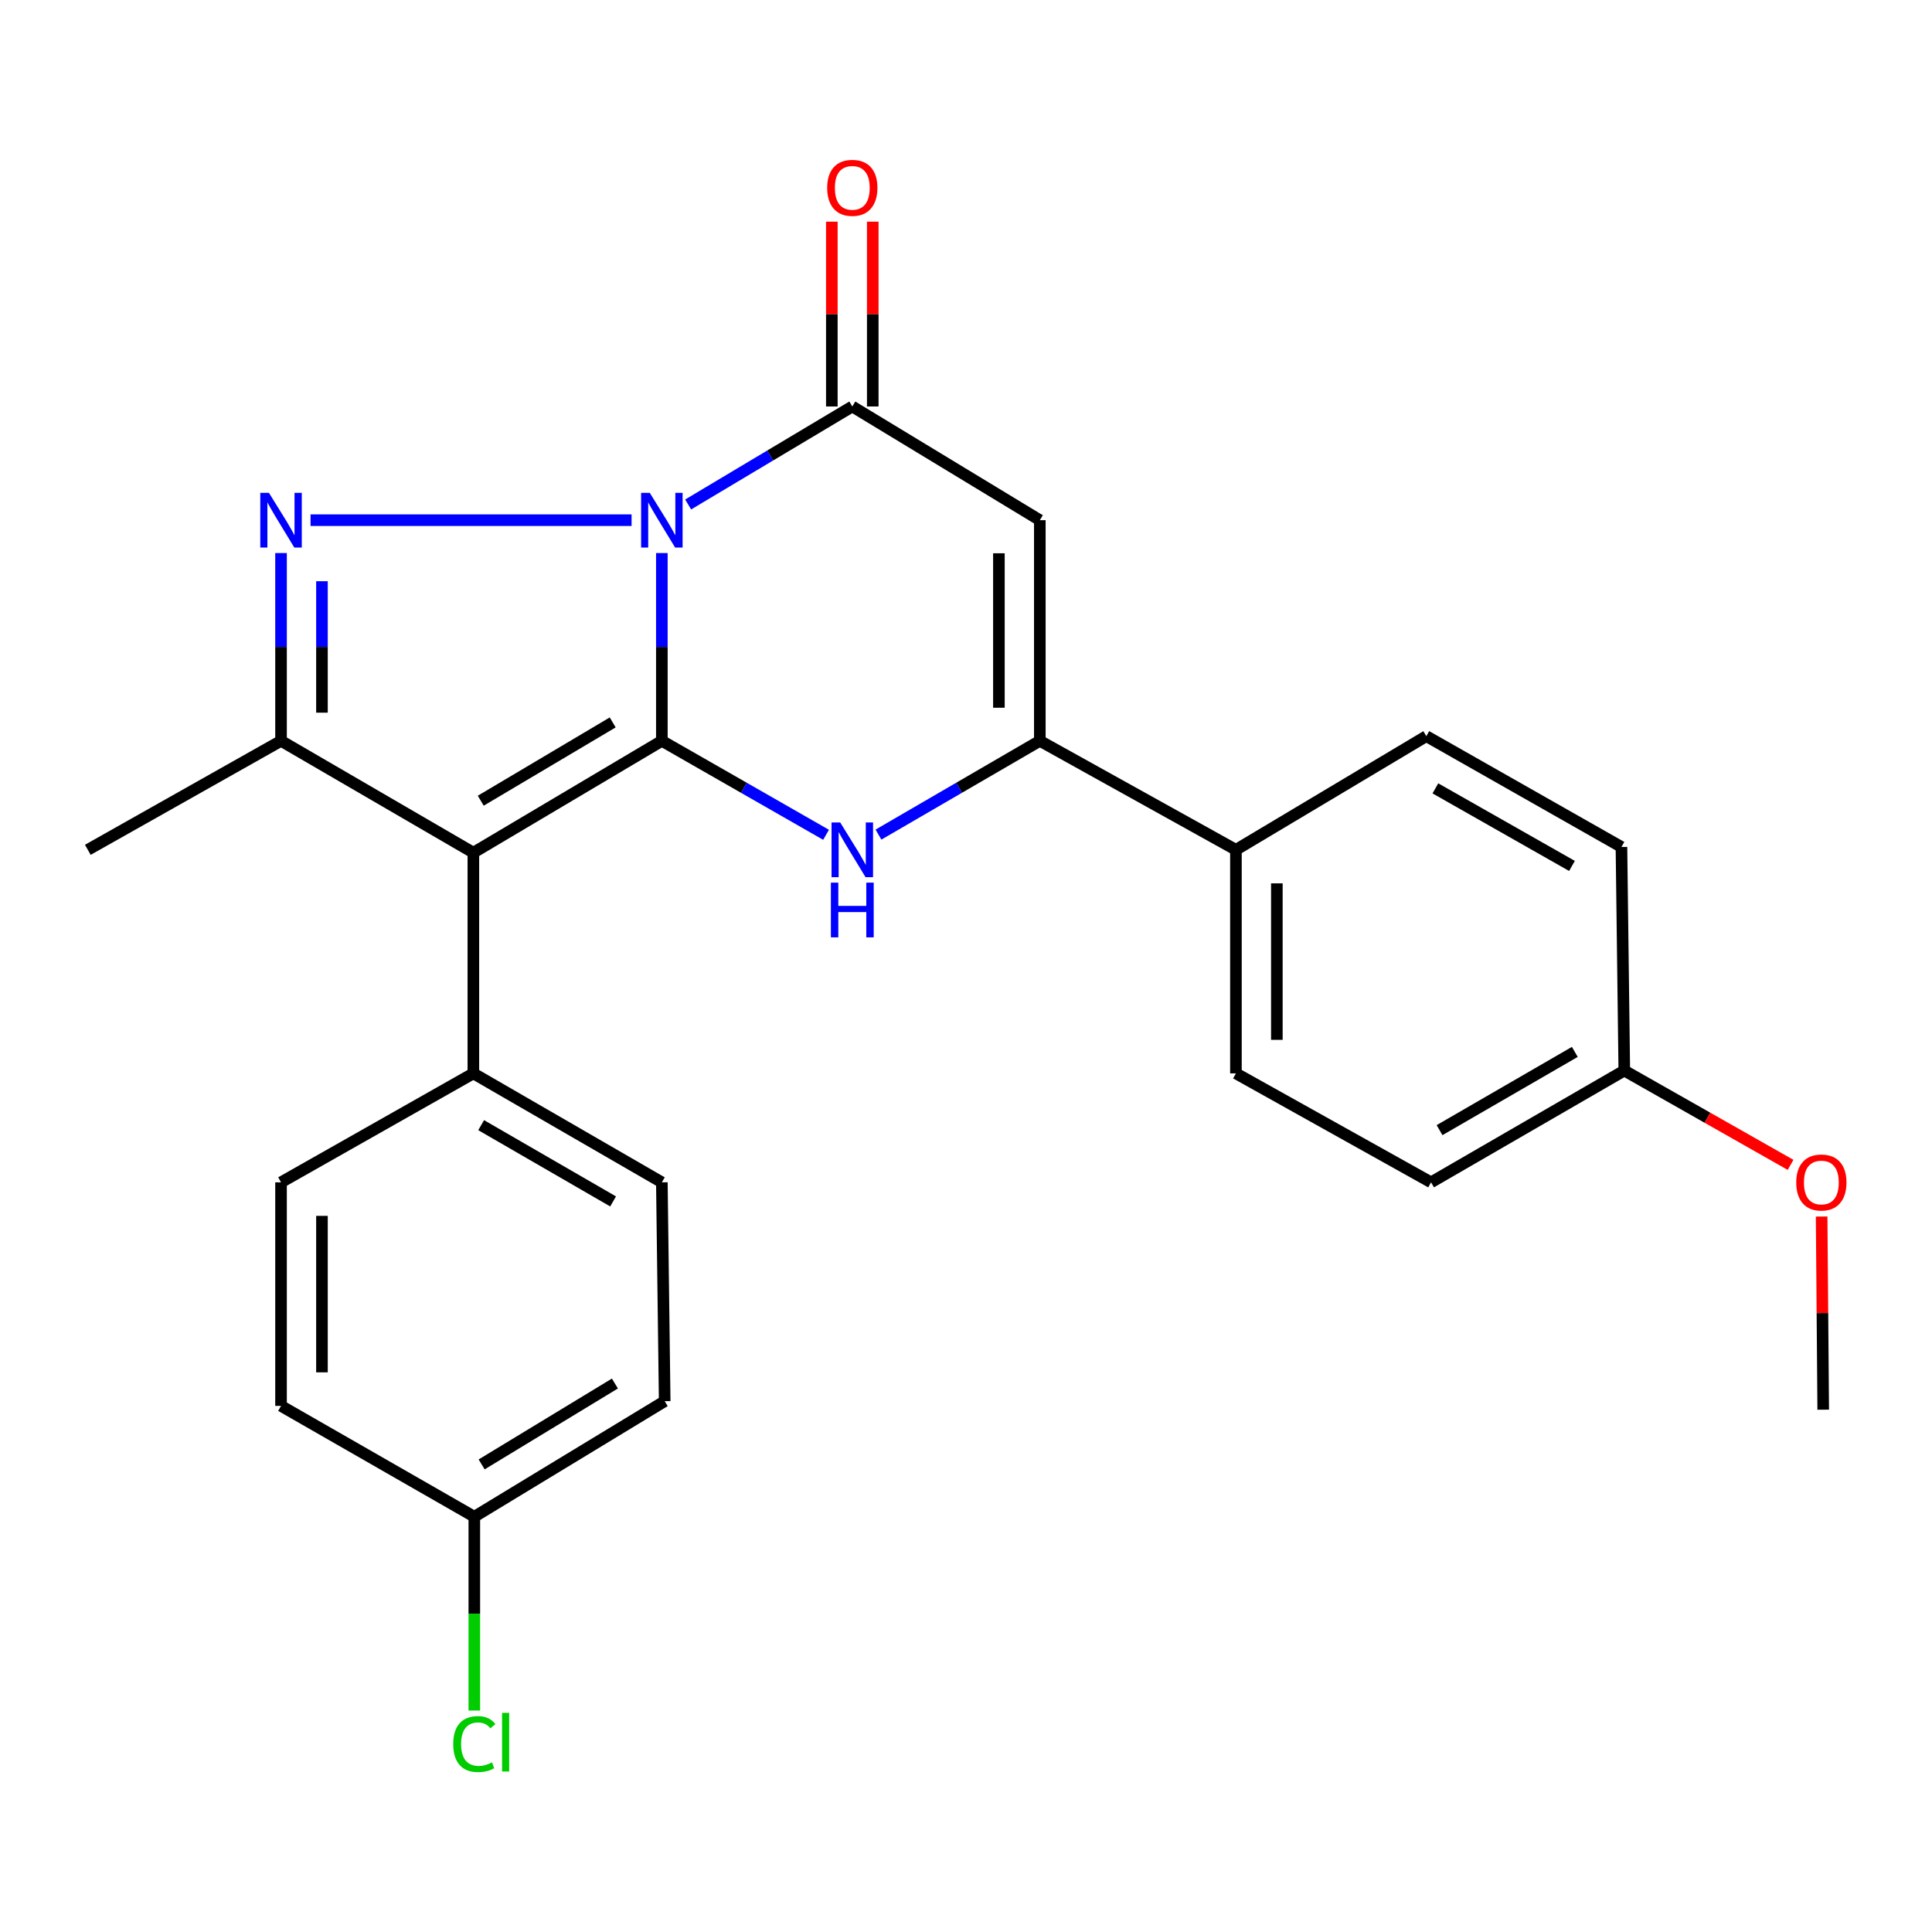 <?xml version='1.0' encoding='iso-8859-1'?>
<svg version='1.1' baseProfile='full'
              xmlns='http://www.w3.org/2000/svg'
                      xmlns:rdkit='http://www.rdkit.org/xml'
                      xmlns:xlink='http://www.w3.org/1999/xlink'
                  xml:space='preserve'
width='1000px' height='1000px' viewBox='0 0 1000 1000'>
<!-- END OF HEADER -->
<rect style='opacity:1.0;fill:#FFFFFF;stroke:none' width='1000' height='1000' x='0' y='0'> </rect>
<path class='bond-0' d='M 342.573,383.456 L 342.573,334.857' style='fill:none;fill-rule:evenodd;stroke:#000000;stroke-width:6px;stroke-linecap:butt;stroke-linejoin:miter;stroke-opacity:1' />
<path class='bond-0' d='M 342.573,334.857 L 342.573,286.258' style='fill:none;fill-rule:evenodd;stroke:#0000FF;stroke-width:6px;stroke-linecap:butt;stroke-linejoin:miter;stroke-opacity:1' />
<path class='bond-2' d='M 342.573,383.456 L 245.012,441.345' style='fill:none;fill-rule:evenodd;stroke:#000000;stroke-width:6px;stroke-linecap:butt;stroke-linejoin:miter;stroke-opacity:1' />
<path class='bond-2' d='M 317.129,373.921 L 248.837,414.444' style='fill:none;fill-rule:evenodd;stroke:#000000;stroke-width:6px;stroke-linecap:butt;stroke-linejoin:miter;stroke-opacity:1' />
<path class='bond-3' d='M 342.573,383.456 L 385.07,407.773' style='fill:none;fill-rule:evenodd;stroke:#000000;stroke-width:6px;stroke-linecap:butt;stroke-linejoin:miter;stroke-opacity:1' />
<path class='bond-3' d='M 385.07,407.773 L 427.566,432.091' style='fill:none;fill-rule:evenodd;stroke:#0000FF;stroke-width:6px;stroke-linecap:butt;stroke-linejoin:miter;stroke-opacity:1' />
<path class='bond-1' d='M 326.905,269.243 L 160.739,269.243' style='fill:none;fill-rule:evenodd;stroke:#0000FF;stroke-width:6px;stroke-linecap:butt;stroke-linejoin:miter;stroke-opacity:1' />
<path class='bond-4' d='M 356.183,261.117 L 398.664,235.753' style='fill:none;fill-rule:evenodd;stroke:#0000FF;stroke-width:6px;stroke-linecap:butt;stroke-linejoin:miter;stroke-opacity:1' />
<path class='bond-4' d='M 398.664,235.753 L 441.146,210.389' style='fill:none;fill-rule:evenodd;stroke:#000000;stroke-width:6px;stroke-linecap:butt;stroke-linejoin:miter;stroke-opacity:1' />
<path class='bond-25' d='M 145.463,286.258 L 145.463,334.857' style='fill:none;fill-rule:evenodd;stroke:#0000FF;stroke-width:6px;stroke-linecap:butt;stroke-linejoin:miter;stroke-opacity:1' />
<path class='bond-25' d='M 145.463,334.857 L 145.463,383.456' style='fill:none;fill-rule:evenodd;stroke:#000000;stroke-width:6px;stroke-linecap:butt;stroke-linejoin:miter;stroke-opacity:1' />
<path class='bond-25' d='M 166.646,300.838 L 166.646,334.857' style='fill:none;fill-rule:evenodd;stroke:#0000FF;stroke-width:6px;stroke-linecap:butt;stroke-linejoin:miter;stroke-opacity:1' />
<path class='bond-25' d='M 166.646,334.857 L 166.646,368.876' style='fill:none;fill-rule:evenodd;stroke:#000000;stroke-width:6px;stroke-linecap:butt;stroke-linejoin:miter;stroke-opacity:1' />
<path class='bond-5' d='M 245.012,441.345 L 145.463,383.456' style='fill:none;fill-rule:evenodd;stroke:#000000;stroke-width:6px;stroke-linecap:butt;stroke-linejoin:miter;stroke-opacity:1' />
<path class='bond-8' d='M 245.012,441.345 L 245.012,555.581' style='fill:none;fill-rule:evenodd;stroke:#000000;stroke-width:6px;stroke-linecap:butt;stroke-linejoin:miter;stroke-opacity:1' />
<path class='bond-7' d='M 454.692,431.99 L 496.452,407.723' style='fill:none;fill-rule:evenodd;stroke:#0000FF;stroke-width:6px;stroke-linecap:butt;stroke-linejoin:miter;stroke-opacity:1' />
<path class='bond-7' d='M 496.452,407.723 L 538.212,383.456' style='fill:none;fill-rule:evenodd;stroke:#000000;stroke-width:6px;stroke-linecap:butt;stroke-linejoin:miter;stroke-opacity:1' />
<path class='bond-10' d='M 451.737,210.389 L 451.737,162.56' style='fill:none;fill-rule:evenodd;stroke:#000000;stroke-width:6px;stroke-linecap:butt;stroke-linejoin:miter;stroke-opacity:1' />
<path class='bond-10' d='M 451.737,162.56 L 451.737,114.732' style='fill:none;fill-rule:evenodd;stroke:#FF0000;stroke-width:6px;stroke-linecap:butt;stroke-linejoin:miter;stroke-opacity:1' />
<path class='bond-10' d='M 430.554,210.389 L 430.554,162.56' style='fill:none;fill-rule:evenodd;stroke:#000000;stroke-width:6px;stroke-linecap:butt;stroke-linejoin:miter;stroke-opacity:1' />
<path class='bond-10' d='M 430.554,162.56 L 430.554,114.732' style='fill:none;fill-rule:evenodd;stroke:#FF0000;stroke-width:6px;stroke-linecap:butt;stroke-linejoin:miter;stroke-opacity:1' />
<path class='bond-26' d='M 441.146,210.389 L 538.212,269.243' style='fill:none;fill-rule:evenodd;stroke:#000000;stroke-width:6px;stroke-linecap:butt;stroke-linejoin:miter;stroke-opacity:1' />
<path class='bond-17' d='M 145.463,383.456 L 45.455,439.862' style='fill:none;fill-rule:evenodd;stroke:#000000;stroke-width:6px;stroke-linecap:butt;stroke-linejoin:miter;stroke-opacity:1' />
<path class='bond-6' d='M 538.212,269.243 L 538.212,383.456' style='fill:none;fill-rule:evenodd;stroke:#000000;stroke-width:6px;stroke-linecap:butt;stroke-linejoin:miter;stroke-opacity:1' />
<path class='bond-6' d='M 517.029,286.375 L 517.029,366.324' style='fill:none;fill-rule:evenodd;stroke:#000000;stroke-width:6px;stroke-linecap:butt;stroke-linejoin:miter;stroke-opacity:1' />
<path class='bond-9' d='M 538.212,383.456 L 639.715,439.862' style='fill:none;fill-rule:evenodd;stroke:#000000;stroke-width:6px;stroke-linecap:butt;stroke-linejoin:miter;stroke-opacity:1' />
<path class='bond-11' d='M 245.012,555.581 L 342.573,611.976' style='fill:none;fill-rule:evenodd;stroke:#000000;stroke-width:6px;stroke-linecap:butt;stroke-linejoin:miter;stroke-opacity:1' />
<path class='bond-11' d='M 249.045,582.38 L 317.338,621.856' style='fill:none;fill-rule:evenodd;stroke:#000000;stroke-width:6px;stroke-linecap:butt;stroke-linejoin:miter;stroke-opacity:1' />
<path class='bond-12' d='M 245.012,555.581 L 145.463,611.976' style='fill:none;fill-rule:evenodd;stroke:#000000;stroke-width:6px;stroke-linecap:butt;stroke-linejoin:miter;stroke-opacity:1' />
<path class='bond-13' d='M 639.715,439.862 L 639.715,555.581' style='fill:none;fill-rule:evenodd;stroke:#000000;stroke-width:6px;stroke-linecap:butt;stroke-linejoin:miter;stroke-opacity:1' />
<path class='bond-13' d='M 660.898,457.22 L 660.898,538.223' style='fill:none;fill-rule:evenodd;stroke:#000000;stroke-width:6px;stroke-linecap:butt;stroke-linejoin:miter;stroke-opacity:1' />
<path class='bond-14' d='M 639.715,439.862 L 738.264,381.031' style='fill:none;fill-rule:evenodd;stroke:#000000;stroke-width:6px;stroke-linecap:butt;stroke-linejoin:miter;stroke-opacity:1' />
<path class='bond-19' d='M 342.573,611.976 L 344.044,725.247' style='fill:none;fill-rule:evenodd;stroke:#000000;stroke-width:6px;stroke-linecap:butt;stroke-linejoin:miter;stroke-opacity:1' />
<path class='bond-18' d='M 145.463,611.976 L 145.463,727.683' style='fill:none;fill-rule:evenodd;stroke:#000000;stroke-width:6px;stroke-linecap:butt;stroke-linejoin:miter;stroke-opacity:1' />
<path class='bond-18' d='M 166.646,629.332 L 166.646,710.327' style='fill:none;fill-rule:evenodd;stroke:#000000;stroke-width:6px;stroke-linecap:butt;stroke-linejoin:miter;stroke-opacity:1' />
<path class='bond-21' d='M 639.715,555.581 L 740.712,611.976' style='fill:none;fill-rule:evenodd;stroke:#000000;stroke-width:6px;stroke-linecap:butt;stroke-linejoin:miter;stroke-opacity:1' />
<path class='bond-20' d='M 738.264,381.031 L 839.261,438.391' style='fill:none;fill-rule:evenodd;stroke:#000000;stroke-width:6px;stroke-linecap:butt;stroke-linejoin:miter;stroke-opacity:1' />
<path class='bond-20' d='M 742.952,408.055 L 813.65,448.207' style='fill:none;fill-rule:evenodd;stroke:#000000;stroke-width:6px;stroke-linecap:butt;stroke-linejoin:miter;stroke-opacity:1' />
<path class='bond-15' d='M 245.507,785.054 L 145.463,727.683' style='fill:none;fill-rule:evenodd;stroke:#000000;stroke-width:6px;stroke-linecap:butt;stroke-linejoin:miter;stroke-opacity:1' />
<path class='bond-22' d='M 245.507,785.054 L 245.507,835.214' style='fill:none;fill-rule:evenodd;stroke:#000000;stroke-width:6px;stroke-linecap:butt;stroke-linejoin:miter;stroke-opacity:1' />
<path class='bond-22' d='M 245.507,835.214 L 245.507,885.373' style='fill:none;fill-rule:evenodd;stroke:#00CC00;stroke-width:6px;stroke-linecap:butt;stroke-linejoin:miter;stroke-opacity:1' />
<path class='bond-27' d='M 245.507,785.054 L 344.044,725.247' style='fill:none;fill-rule:evenodd;stroke:#000000;stroke-width:6px;stroke-linecap:butt;stroke-linejoin:miter;stroke-opacity:1' />
<path class='bond-27' d='M 249.296,757.975 L 318.272,716.109' style='fill:none;fill-rule:evenodd;stroke:#000000;stroke-width:6px;stroke-linecap:butt;stroke-linejoin:miter;stroke-opacity:1' />
<path class='bond-16' d='M 840.732,554.122 L 839.261,438.391' style='fill:none;fill-rule:evenodd;stroke:#000000;stroke-width:6px;stroke-linecap:butt;stroke-linejoin:miter;stroke-opacity:1' />
<path class='bond-23' d='M 840.732,554.122 L 883.765,578.53' style='fill:none;fill-rule:evenodd;stroke:#000000;stroke-width:6px;stroke-linecap:butt;stroke-linejoin:miter;stroke-opacity:1' />
<path class='bond-23' d='M 883.765,578.53 L 926.798,602.939' style='fill:none;fill-rule:evenodd;stroke:#FF0000;stroke-width:6px;stroke-linecap:butt;stroke-linejoin:miter;stroke-opacity:1' />
<path class='bond-28' d='M 840.732,554.122 L 740.712,611.976' style='fill:none;fill-rule:evenodd;stroke:#000000;stroke-width:6px;stroke-linecap:butt;stroke-linejoin:miter;stroke-opacity:1' />
<path class='bond-28' d='M 815.122,544.463 L 745.108,584.961' style='fill:none;fill-rule:evenodd;stroke:#000000;stroke-width:6px;stroke-linecap:butt;stroke-linejoin:miter;stroke-opacity:1' />
<path class='bond-24' d='M 942.874,629.677 L 943.284,679.663' style='fill:none;fill-rule:evenodd;stroke:#FF0000;stroke-width:6px;stroke-linecap:butt;stroke-linejoin:miter;stroke-opacity:1' />
<path class='bond-24' d='M 943.284,679.663 L 943.694,729.648' style='fill:none;fill-rule:evenodd;stroke:#000000;stroke-width:6px;stroke-linecap:butt;stroke-linejoin:miter;stroke-opacity:1' />
<path  class='atom-1' d='M 336.313 255.083
L 345.593 270.083
Q 346.513 271.563, 347.993 274.243
Q 349.473 276.923, 349.553 277.083
L 349.553 255.083
L 353.313 255.083
L 353.313 283.403
L 349.433 283.403
L 339.473 267.003
Q 338.313 265.083, 337.073 262.883
Q 335.873 260.683, 335.513 260.003
L 335.513 283.403
L 331.833 283.403
L 331.833 255.083
L 336.313 255.083
' fill='#0000FF'/>
<path  class='atom-2' d='M 139.203 255.083
L 148.483 270.083
Q 149.403 271.563, 150.883 274.243
Q 152.363 276.923, 152.443 277.083
L 152.443 255.083
L 156.203 255.083
L 156.203 283.403
L 152.323 283.403
L 142.363 267.003
Q 141.203 265.083, 139.963 262.883
Q 138.763 260.683, 138.403 260.003
L 138.403 283.403
L 134.723 283.403
L 134.723 255.083
L 139.203 255.083
' fill='#0000FF'/>
<path  class='atom-4' d='M 434.886 425.702
L 444.166 440.702
Q 445.086 442.182, 446.566 444.862
Q 448.046 447.542, 448.126 447.702
L 448.126 425.702
L 451.886 425.702
L 451.886 454.022
L 448.006 454.022
L 438.046 437.622
Q 436.886 435.702, 435.646 433.502
Q 434.446 431.302, 434.086 430.622
L 434.086 454.022
L 430.406 454.022
L 430.406 425.702
L 434.886 425.702
' fill='#0000FF'/>
<path  class='atom-4' d='M 430.066 456.854
L 433.906 456.854
L 433.906 468.894
L 448.386 468.894
L 448.386 456.854
L 452.226 456.854
L 452.226 485.174
L 448.386 485.174
L 448.386 472.094
L 433.906 472.094
L 433.906 485.174
L 430.066 485.174
L 430.066 456.854
' fill='#0000FF'/>
<path  class='atom-11' d='M 428.146 97.221
Q 428.146 90.421, 431.506 86.621
Q 434.866 82.821, 441.146 82.821
Q 447.426 82.821, 450.786 86.621
Q 454.146 90.421, 454.146 97.221
Q 454.146 104.101, 450.746 108.021
Q 447.346 111.901, 441.146 111.901
Q 434.906 111.901, 431.506 108.021
Q 428.146 104.141, 428.146 97.221
M 441.146 108.701
Q 445.466 108.701, 447.786 105.821
Q 450.146 102.901, 450.146 97.221
Q 450.146 91.661, 447.786 88.861
Q 445.466 86.021, 441.146 86.021
Q 436.826 86.021, 434.466 88.821
Q 432.146 91.621, 432.146 97.221
Q 432.146 102.941, 434.466 105.821
Q 436.826 108.701, 441.146 108.701
' fill='#FF0000'/>
<path  class='atom-23' d='M 234.587 902.73
Q 234.587 895.69, 237.867 892.01
Q 241.187 888.29, 247.467 888.29
Q 253.307 888.29, 256.427 892.41
L 253.787 894.57
Q 251.507 891.57, 247.467 891.57
Q 243.187 891.57, 240.907 894.45
Q 238.667 897.29, 238.667 902.73
Q 238.667 908.33, 240.987 911.21
Q 243.347 914.09, 247.907 914.09
Q 251.027 914.09, 254.667 912.21
L 255.787 915.21
Q 254.307 916.17, 252.067 916.73
Q 249.827 917.29, 247.347 917.29
Q 241.187 917.29, 237.867 913.53
Q 234.587 909.77, 234.587 902.73
' fill='#00CC00'/>
<path  class='atom-23' d='M 259.867 886.57
L 263.547 886.57
L 263.547 916.93
L 259.867 916.93
L 259.867 886.57
' fill='#00CC00'/>
<path  class='atom-24' d='M 929.729 612.056
Q 929.729 605.256, 933.089 601.456
Q 936.449 597.656, 942.729 597.656
Q 949.009 597.656, 952.369 601.456
Q 955.729 605.256, 955.729 612.056
Q 955.729 618.936, 952.329 622.856
Q 948.929 626.736, 942.729 626.736
Q 936.489 626.736, 933.089 622.856
Q 929.729 618.976, 929.729 612.056
M 942.729 623.536
Q 947.049 623.536, 949.369 620.656
Q 951.729 617.736, 951.729 612.056
Q 951.729 606.496, 949.369 603.696
Q 947.049 600.856, 942.729 600.856
Q 938.409 600.856, 936.049 603.656
Q 933.729 606.456, 933.729 612.056
Q 933.729 617.776, 936.049 620.656
Q 938.409 623.536, 942.729 623.536
' fill='#FF0000'/>
</svg>
